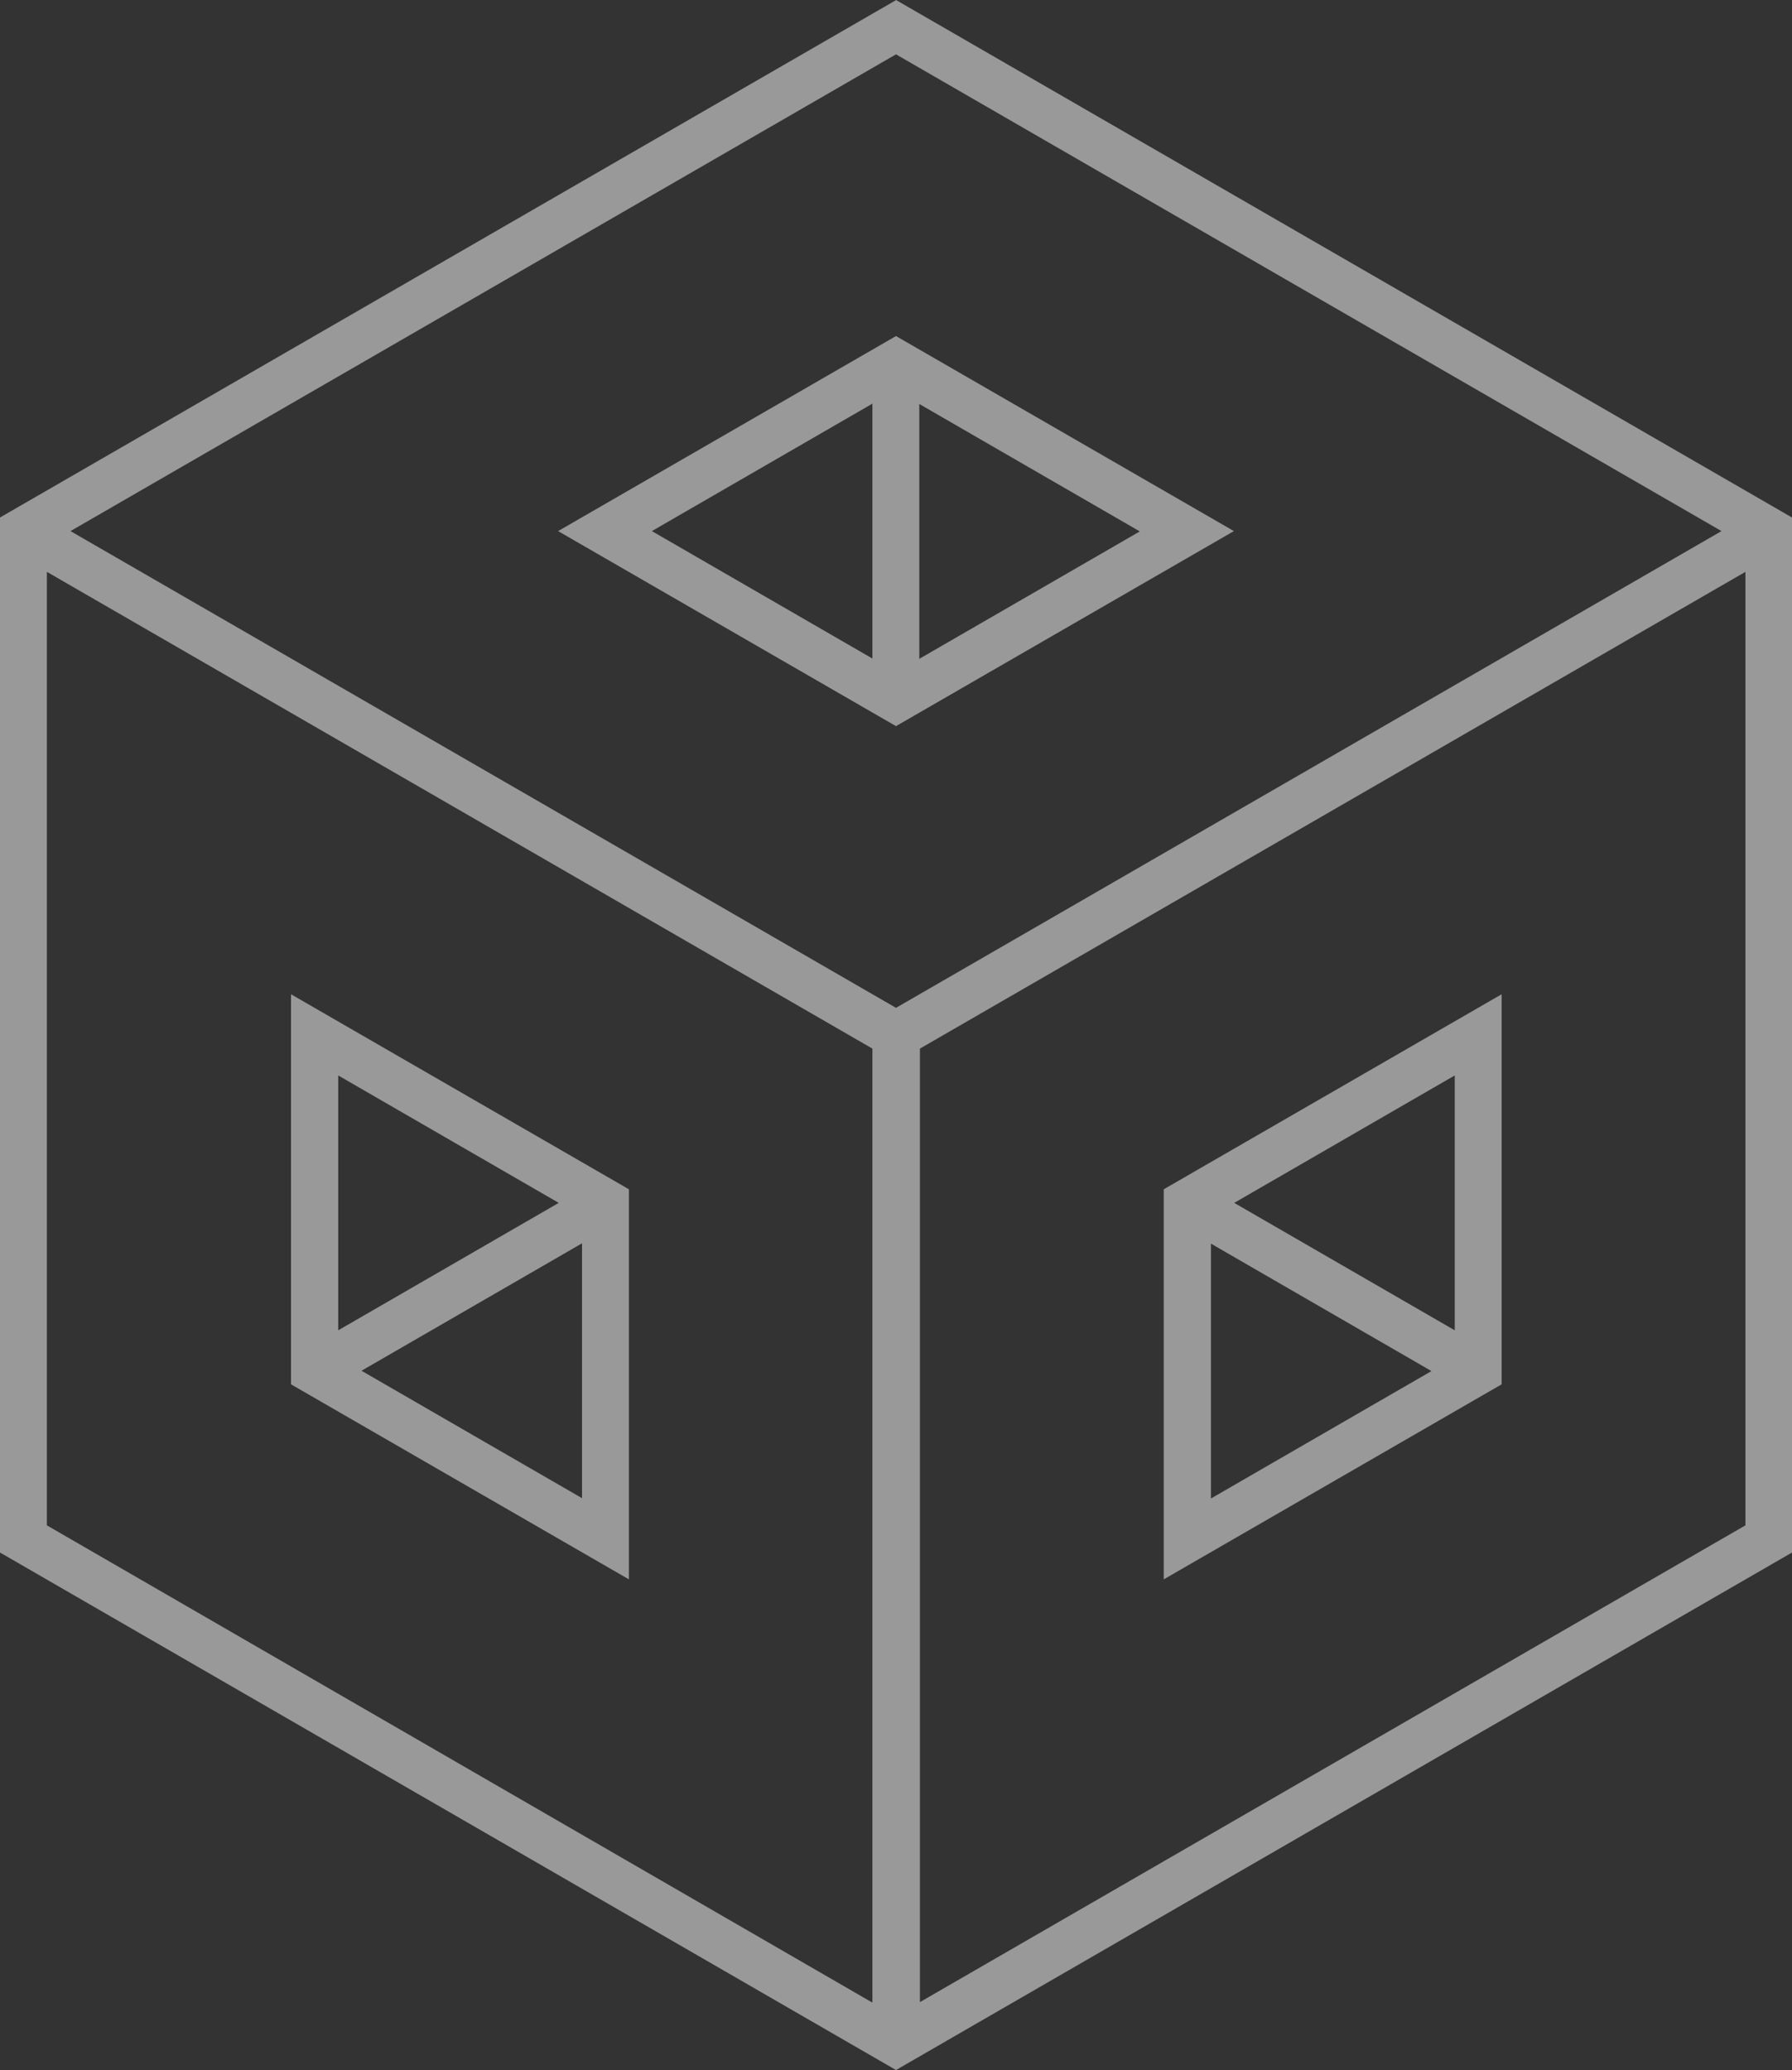 <?xml version="1.0" encoding="UTF-8"?><svg id="Layer_2" xmlns="http://www.w3.org/2000/svg" height="64" viewBox="0 0 55.42 64"><rect x="0" y="0" width="55.42" height="64" fill="#333333" stroke="none"/><defs><style>.cls-1{fill:#fff;}.cls-2{opacity:.5;}</style></defs><g id="Layer_1-2"><g id="MAIN" class="cls-2"><g id="BRANDING-PAGE"><g id="LOGO-SYMBOL-Copy"><g id="Group"><g id="Group-7"><g id="Build-logo-symbol-outline"><path id="Shape" class="cls-1" d="M27.71,10.39l-10.45,6.03,10.45,6.03,10.45-6.03-10.45-6.03Zm-.73,9.97l-6.82-3.94,6.82-3.94v7.87h0Zm1.45-7.87l6.82,3.94-6.82,3.94v-7.87h0Zm-.73-12.48L0,16V48l27.71,16,27.71-16V16L27.71,0Zm-.73,61.9L1.45,47.16V17.68l25.53,14.74v29.48ZM2.18,16.42L27.71,1.68l25.53,14.74-25.53,14.74L2.18,16.42Zm51.8,30.74l-25.53,14.74v-29.48l25.53-14.74v29.48Zm-34.53-10.39l-10.45-6.03v12.06l10.45,6.03v-12.06Zm-8.99-3.52l6.82,3.94-6.82,3.94v-7.87h0Zm7.54,13.07l-6.82-3.94,6.82-3.94v7.87Zm28.44-15.58l-10.45,6.03v12.06l10.45-6.03v-12.06Zm-8.99,15.58v-7.87l6.82,3.94-6.82,3.94Zm7.54-5.19l-6.82-3.94,6.82-3.94v7.87Z"/></g></g></g></g></g></g></g></svg>